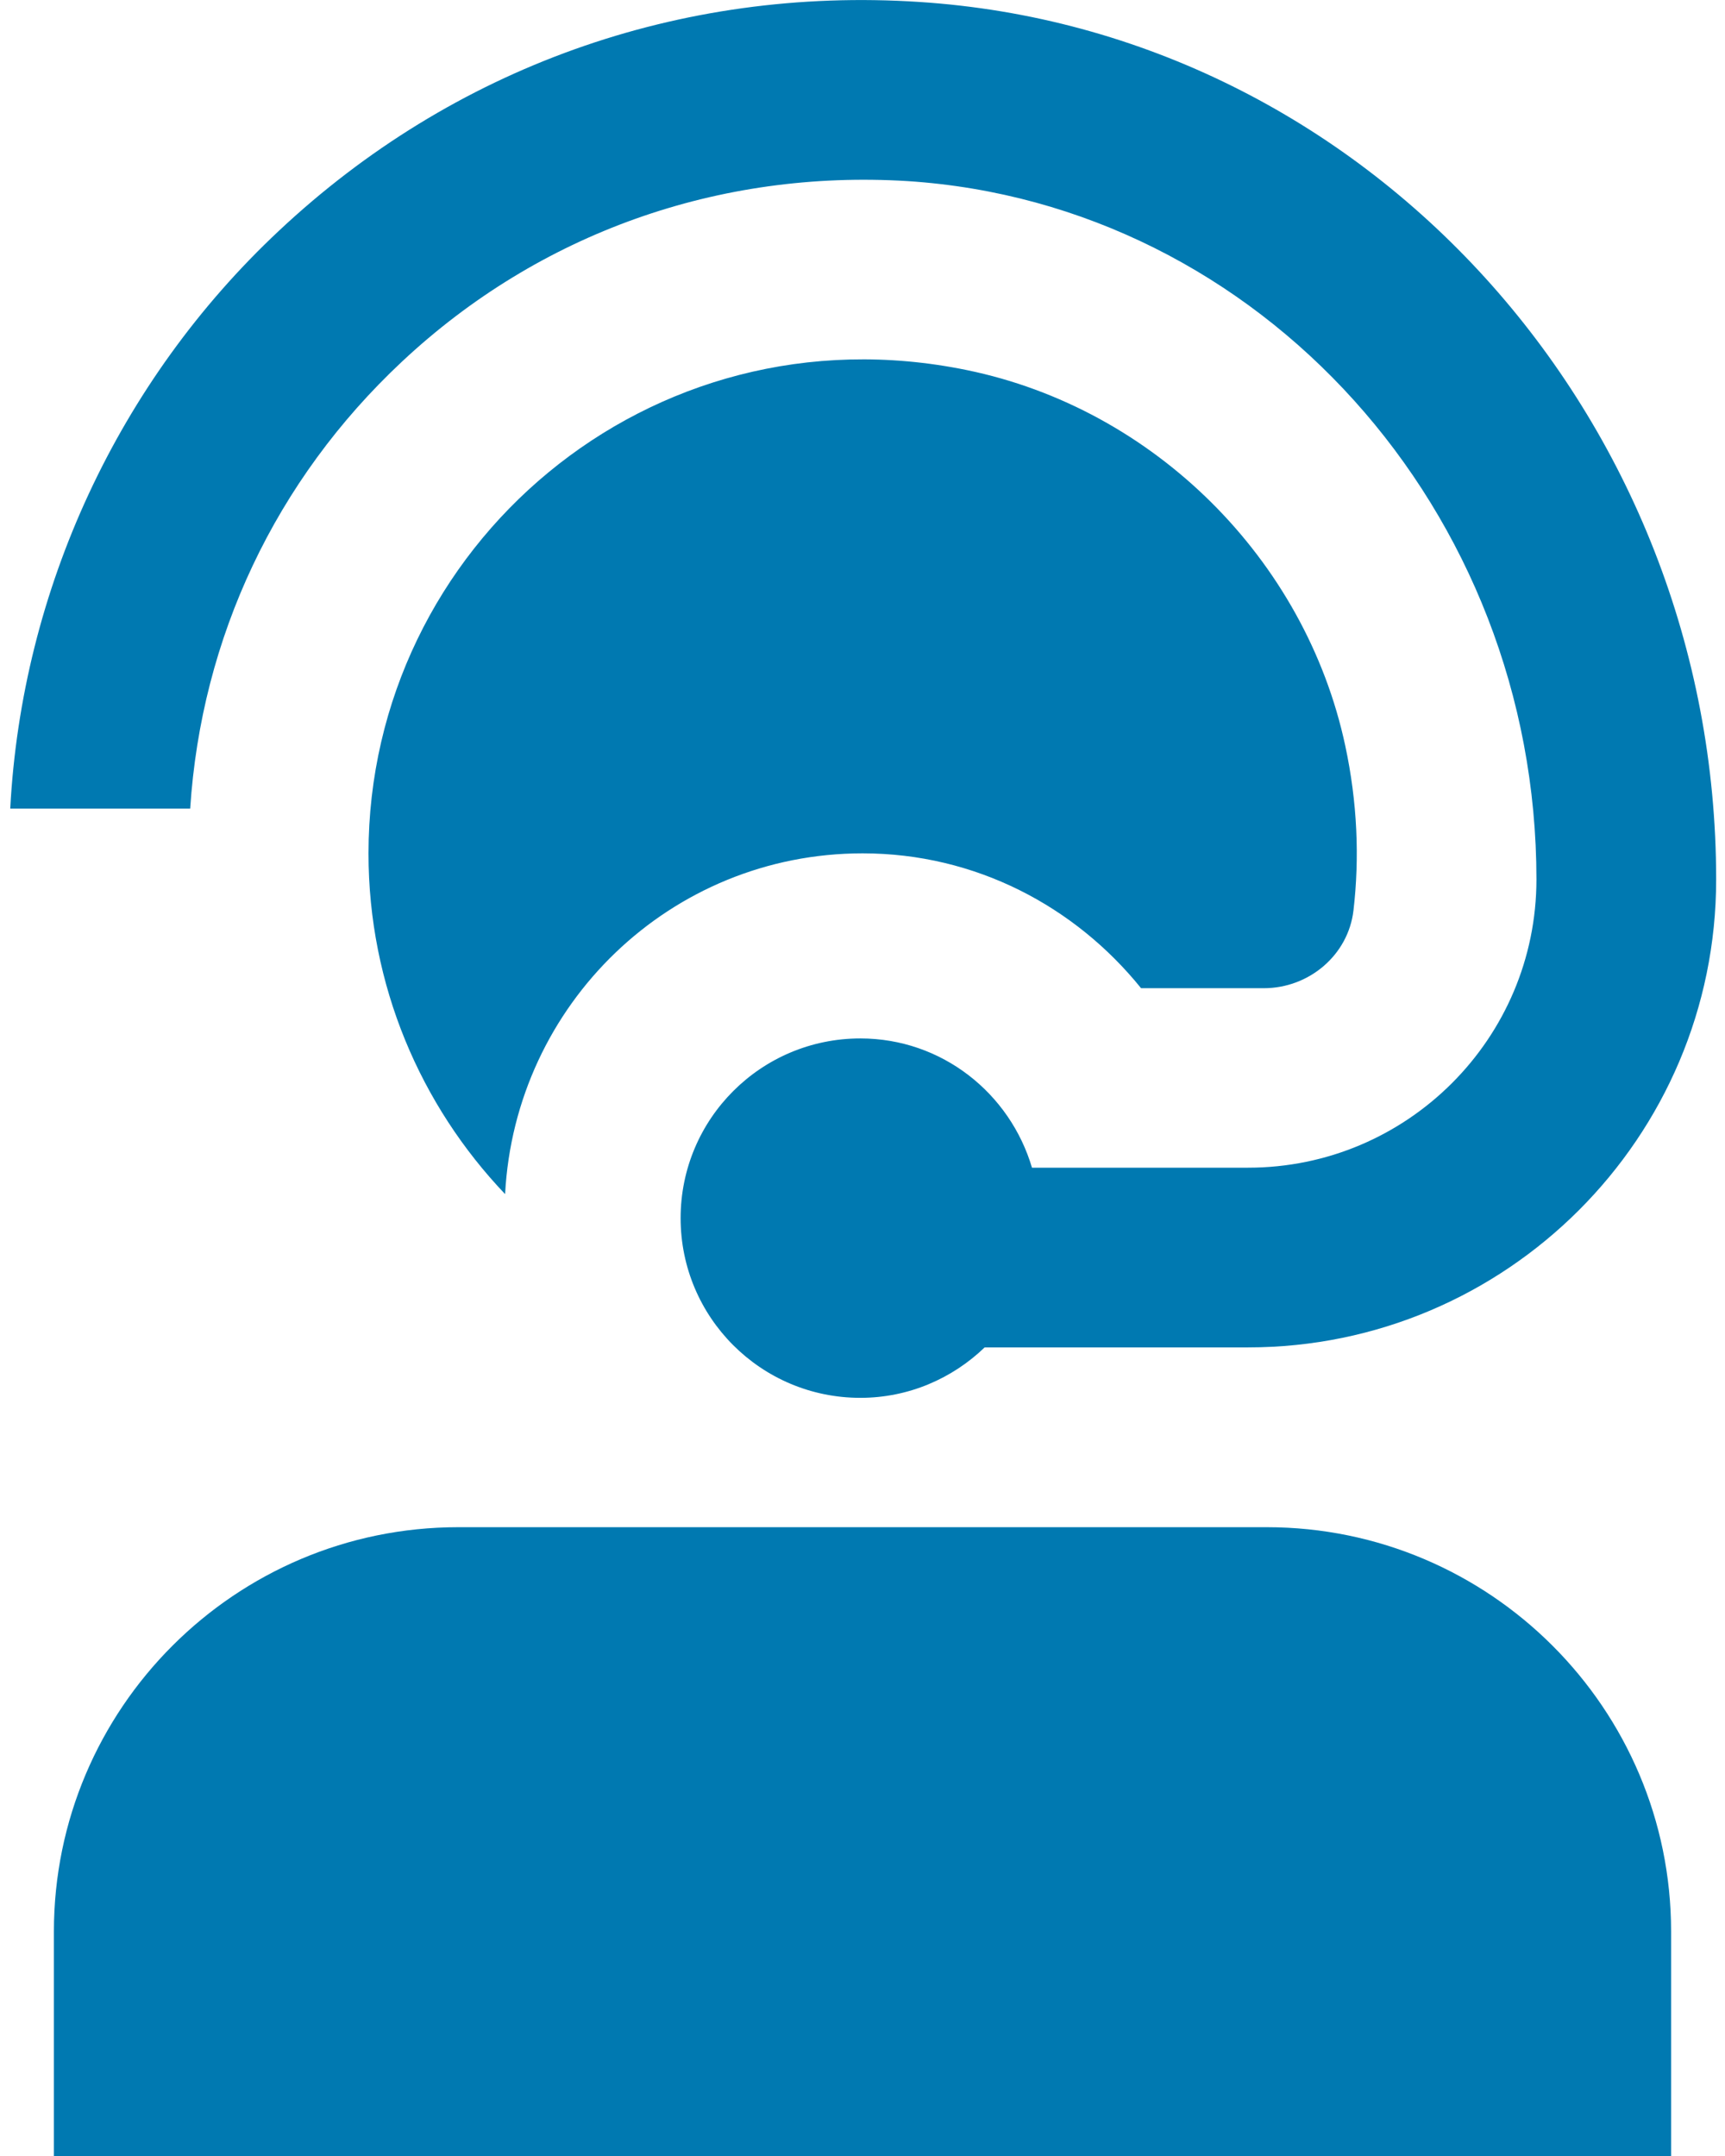 <svg width="16" height="20" viewBox="0 0 16 20" fill="none" xmlns="http://www.w3.org/2000/svg">
<path d="M15.5 17.917V20H0.5V17.917C0.5 15.849 2.182 14.167 4.25 14.167H11.75C13.818 14.167 15.5 15.849 15.5 17.917ZM3.727 3.356C5.001 2.162 6.669 1.572 8.418 1.68C11.688 1.892 14.251 4.738 14.251 8.158C14.251 9.633 13.052 10.832 11.577 10.832H9.572C9.368 10.142 8.737 9.633 7.98 9.633C7.059 9.633 6.313 10.379 6.313 11.3C6.313 12.221 7.059 12.967 7.98 12.967C8.428 12.967 8.834 12.787 9.133 12.499H11.577C13.97 12.499 15.918 10.552 15.918 8.158C15.917 3.862 12.67 0.285 8.525 0.018C6.305 -0.127 4.199 0.628 2.587 2.141C1.097 3.537 0.202 5.471 0.095 7.501H1.764C1.867 5.915 2.554 4.455 3.727 3.356ZM10.583 9.167H11.723C12.141 9.167 12.506 8.86 12.554 8.445C12.611 7.956 12.59 7.443 12.478 6.919C12.108 5.187 10.703 3.789 8.967 3.433C6.02 2.827 3.418 5.074 3.418 7.917C3.418 9.141 3.901 10.254 4.685 11.077C4.777 9.318 6.219 7.916 8.001 7.916C9.049 7.916 9.972 8.409 10.583 9.166V9.167Z" fill="#0079B1"/>
</svg>
